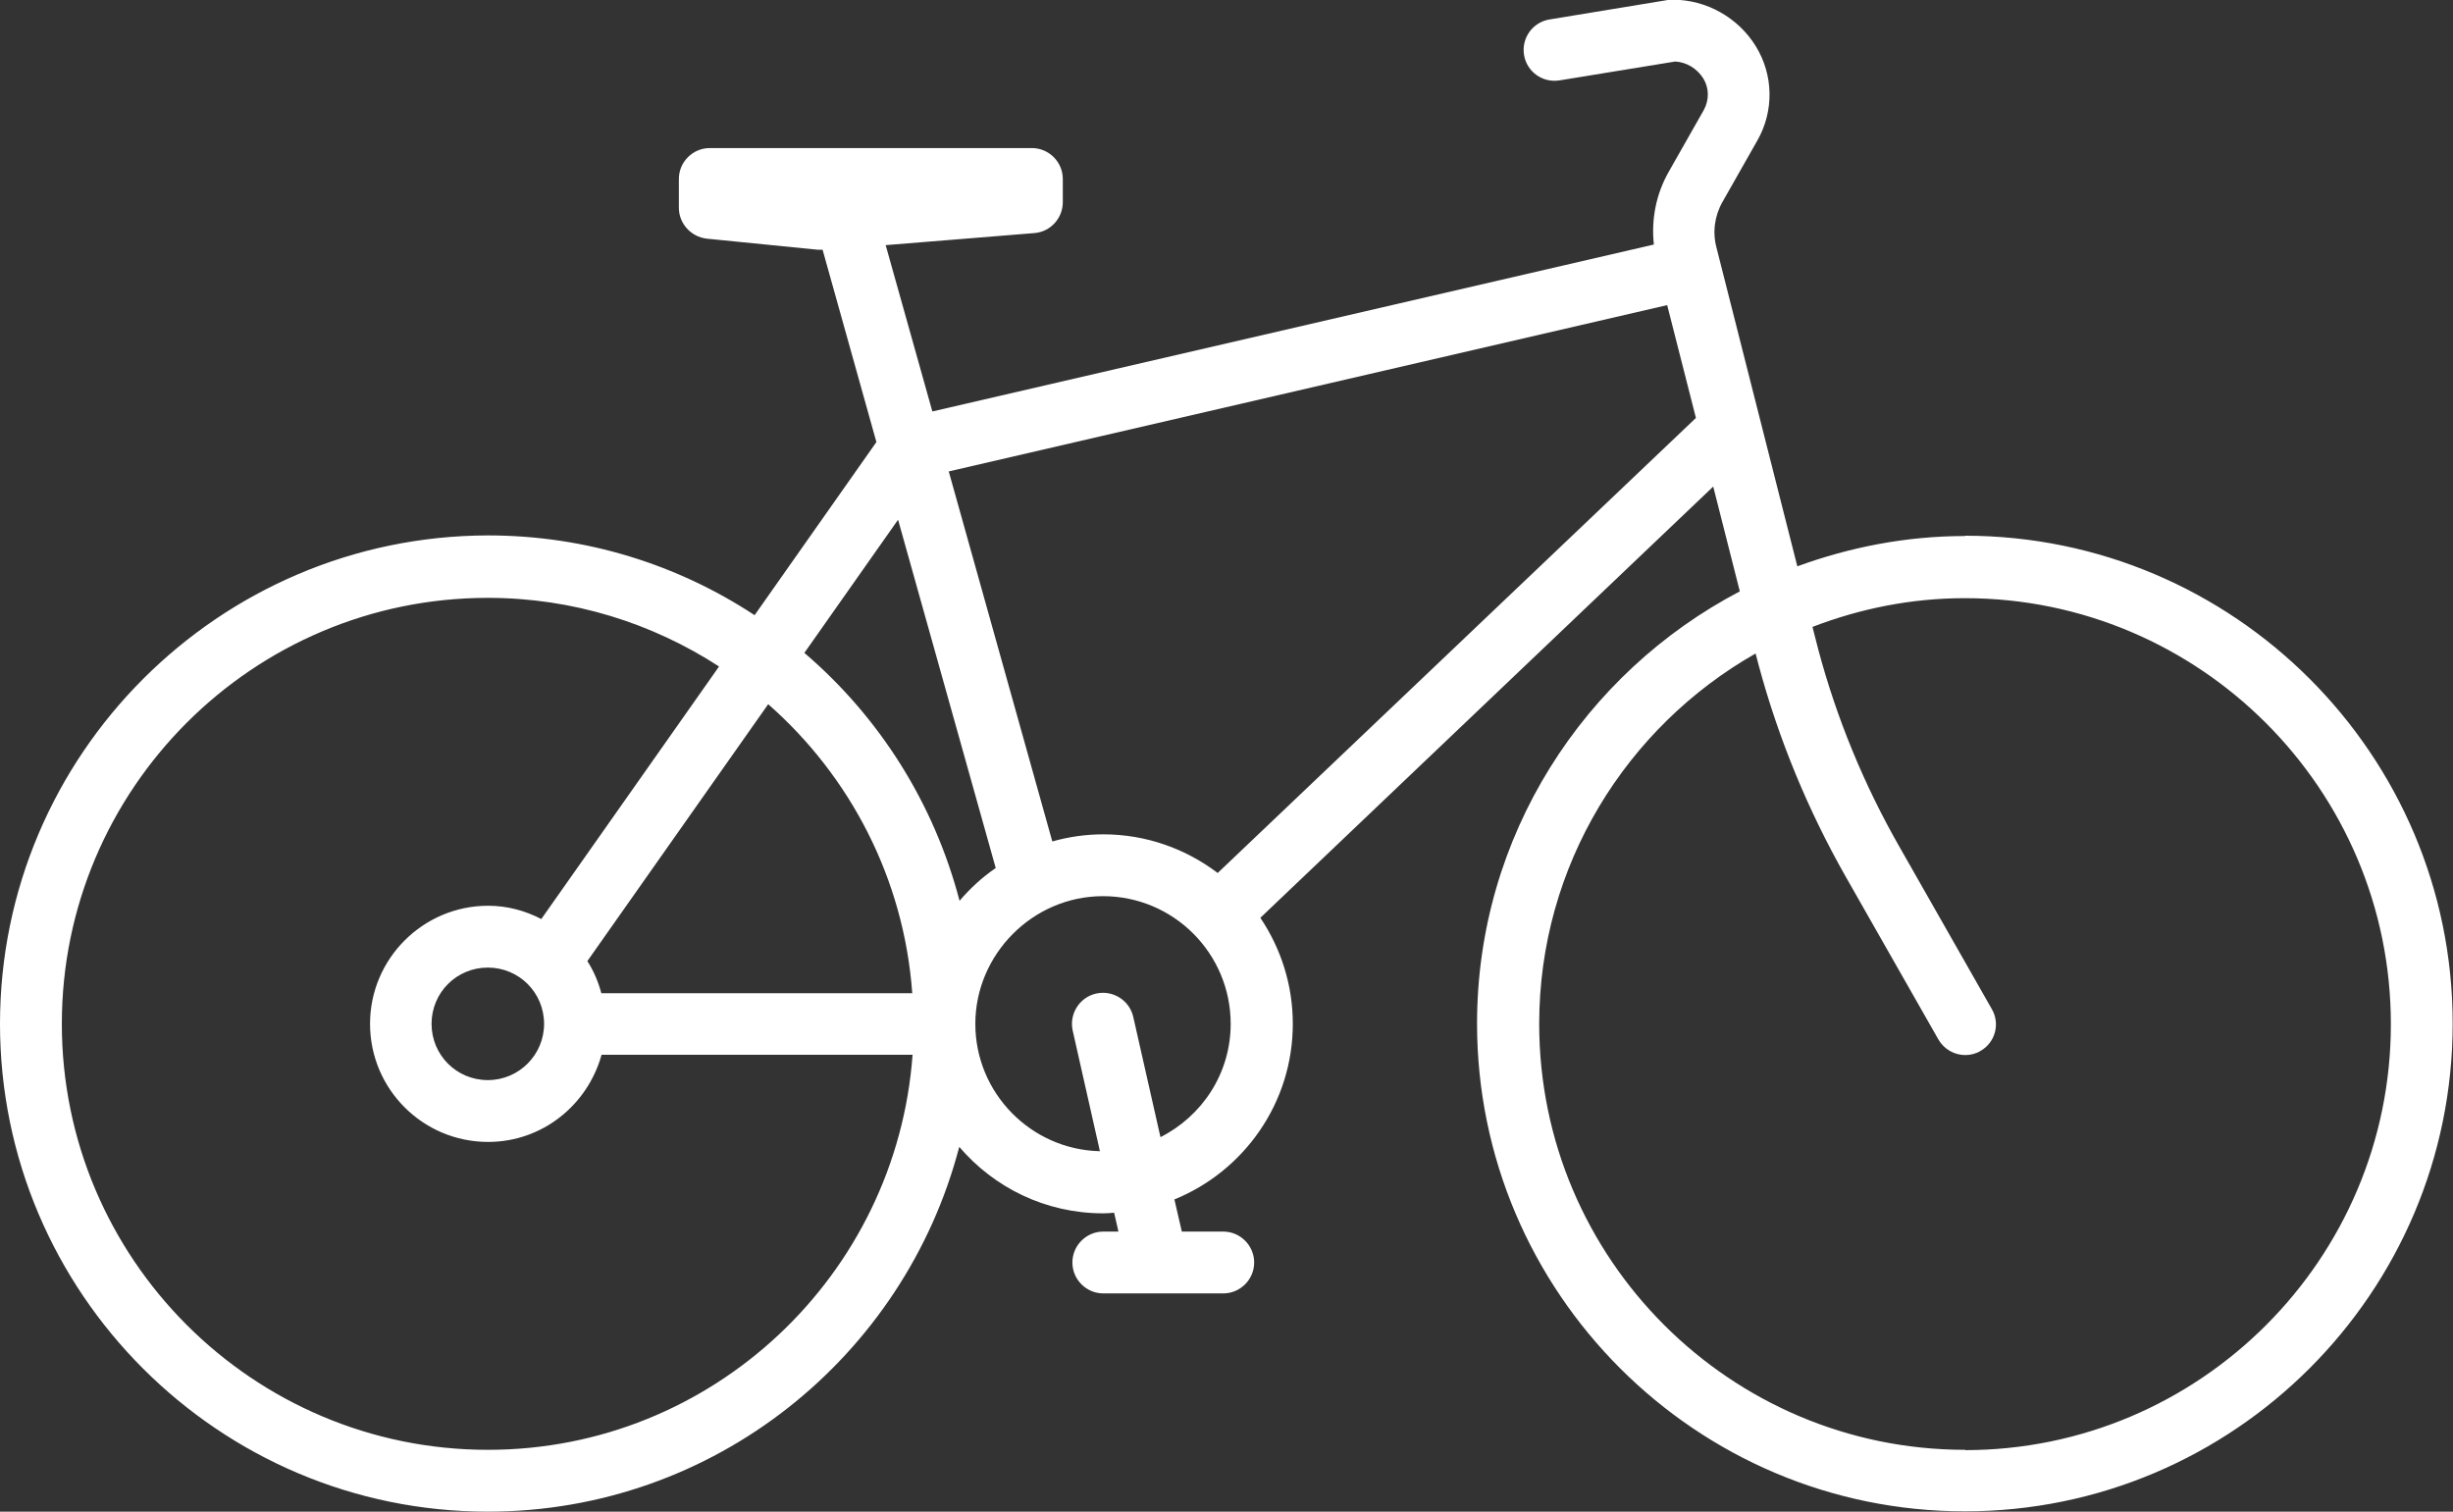 <?xml version="1.0" encoding="UTF-8"?><svg id="Layer_2" xmlns="http://www.w3.org/2000/svg" viewBox="0 0 79.35 48.9"><rect x="0" y="0" width="79.35" height="48.9" fill="#333333" stroke="none"/><defs><style>.cls-1{fill:#fff;}</style></defs><g id="Layer_2-2"><path class="cls-1" d="M63.57,17.34c-1.91,0-3.73,.36-5.43,.98l-2.61-10.29c-.14-.51-.07-1.04,.19-1.5l1.13-1.99c.54-.95,.52-2.11-.05-3.04-.57-.93-1.6-1.51-2.69-1.51-.05,0-.11,0-.16,.01l-3.83,.63c-.54,.09-.91,.6-.82,1.15,.09,.54,.6,.91,1.15,.82l3.74-.61c.37,.02,.71,.23,.91,.55,.19,.31,.19,.69,.02,1.01l-1.13,1.99c-.42,.73-.58,1.56-.49,2.37l-23.34,5.4-1.51-5.38,4.81-.39c.52-.04,.92-.48,.92-1v-.75c0-.55-.45-1-1-1h-10.42c-.55,0-1,.45-1,1v.93c0,.51,.39,.94,.9,1l3.61,.36s.07,0,.1,0c.01,0,.03,0,.04,0l1.74,6.22-3.94,5.6c-2.48-1.63-5.44-2.58-8.63-2.58C7.08,17.34,0,24.42,0,33.12s7.08,15.78,15.78,15.78c7.33,0,13.48-5.02,15.25-11.8,1.13,1.32,2.79,2.15,4.66,2.15,.12,0,.24-.01,.35-.02l.14,.61h-.49c-.55,0-1,.45-1,1s.45,1,1,1h3.88c.55,0,1-.45,1-1s-.45-1-1-1h-1.34l-.24-1.04c2.24-.91,3.83-3.11,3.83-5.68,0-1.27-.39-2.45-1.05-3.43l14.65-13.95,.86,3.39c-5.04,2.64-8.5,7.91-8.5,13.98,0,8.7,7.08,15.78,15.78,15.78s15.78-7.08,15.78-15.78-7.08-15.78-15.78-15.78Zm-34.52-.53l3.16,11.27c-.44,.3-.83,.66-1.17,1.06-.83-3.17-2.6-5.95-5.02-8.02l3.04-4.32Zm-9.6,15.31c-.1-.37-.25-.72-.45-1.03l5.85-8.31c2.64,2.32,4.39,5.63,4.66,9.35h-10.06Zm-1.85,1c0,1-.81,1.82-1.82,1.82s-1.82-.81-1.82-1.82,.81-1.82,1.82-1.82,1.82,.81,1.82,1.82Zm-1.82,13.78c-7.6,0-13.78-6.18-13.78-13.78s6.18-13.78,13.78-13.78c2.76,0,5.32,.82,7.48,2.22l-5.75,8.17c-.52-.27-1.1-.43-1.72-.43-2.1,0-3.82,1.71-3.82,3.82s1.71,3.82,3.82,3.82c1.76,0,3.22-1.2,3.67-2.82h10.06c-.52,7.13-6.47,12.78-13.73,12.78Zm21.76-10.11l-.88-3.89c-.12-.54-.66-.88-1.2-.76-.54,.12-.88,.66-.76,1.2l.88,3.9c-2.23-.05-4.03-1.88-4.03-4.12s1.85-4.13,4.13-4.13,4.13,1.85,4.13,4.13c0,1.61-.93,2.99-2.28,3.67Zm1.85-8.55c-1.03-.78-2.31-1.25-3.7-1.25-.57,0-1.12,.08-1.65,.23l-3.35-11.97,23.24-5.38,.93,3.65-15.47,14.72Zm24.18,18.66c-7.6,0-13.78-6.18-13.78-13.78,0-5.13,2.83-9.61,7-11.98l.1,.38c.64,2.38,1.59,4.68,2.81,6.83l3,5.27c.18,.32,.52,.51,.87,.51,.17,0,.34-.04,.49-.13,.48-.27,.65-.88,.37-1.36l-3-5.27c-1.14-2-2.02-4.14-2.61-6.35l-.19-.74c1.53-.59,3.19-.93,4.93-.93,7.6,0,13.78,6.18,13.78,13.78s-6.18,13.78-13.78,13.78Z"/></g></svg>